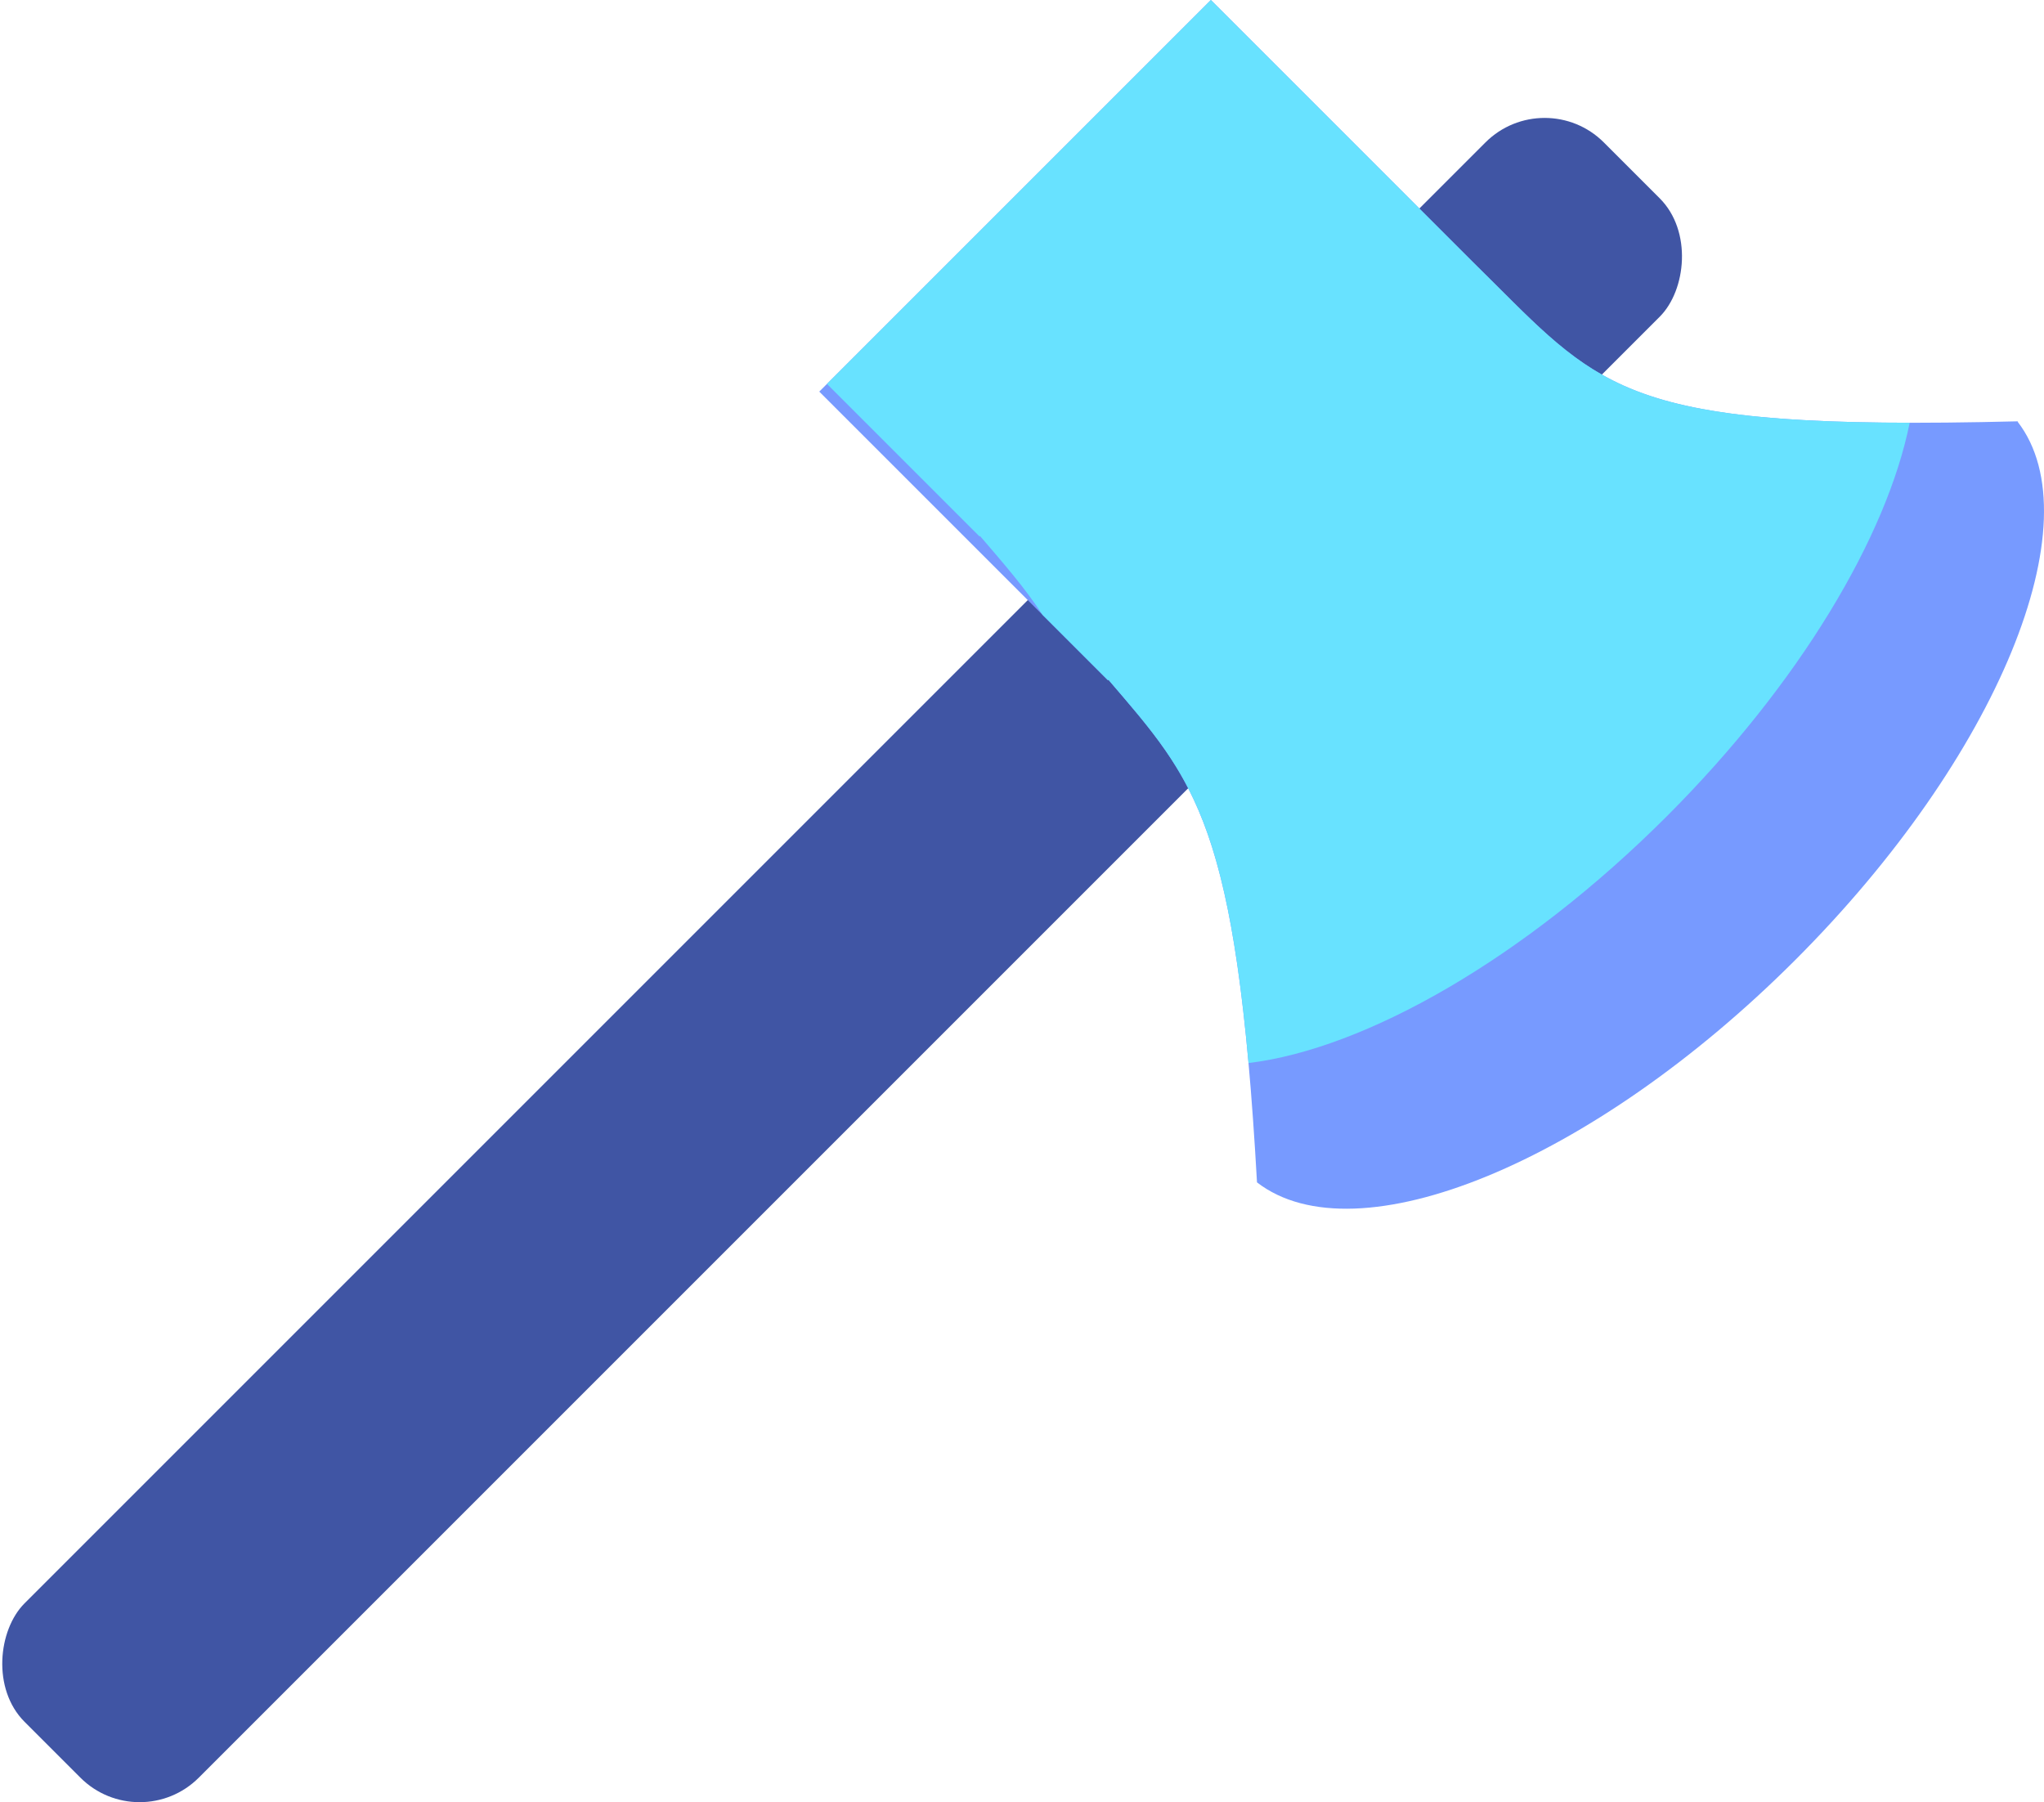 <?xml version="1.0" encoding="UTF-8"?><svg id="Layer_2" xmlns="http://www.w3.org/2000/svg" width="707.65" height="623.925" viewBox="0 0 707.65 623.925"><g id="Axe"><g><rect x="477.59" y="40.48" width="85.333" height="126.377" rx="28.99" ry="28.99" transform="translate(225.685 -337.513) rotate(45)" fill="#4055a4"/><rect x="172.439" y="130.3" width="85.333" height="557.04" rx="28.99" ry="28.99" transform="translate(352.082 -32.362) rotate(45)" fill="#4055a4"/><path d="M698.52,146.004l.142-.142c-139.811,3.502-143.674-10.915-188.808-55.221L419.213 0l-135.577,135.577,99.938,99.938.168-.168c30.211,35.273,44.459,49.518,51.441,173.995,34.379,26.596,116.033-6.667,186.352-76.986,70.319-70.319,103.582-151.973,76.986-186.352Z" fill="#779aff"/><path d="M577.09,282.578c46.029-46.029,76.177-96.913,84.056-136.217-103.438-.131-110.604-15.779-151.292-55.719L419.213,0l-132.91,132.91,52.827,52.827.168-.168c8.386,9.79,15.539,17.963,21.651,27.32l22.625,22.625.168-.168c26.48,30.917,40.696,45.685,48.505,132.682,40.284-4.846,95.369-35.976,144.843-85.451Z" fill="#68e2ff"/></g></g></svg>